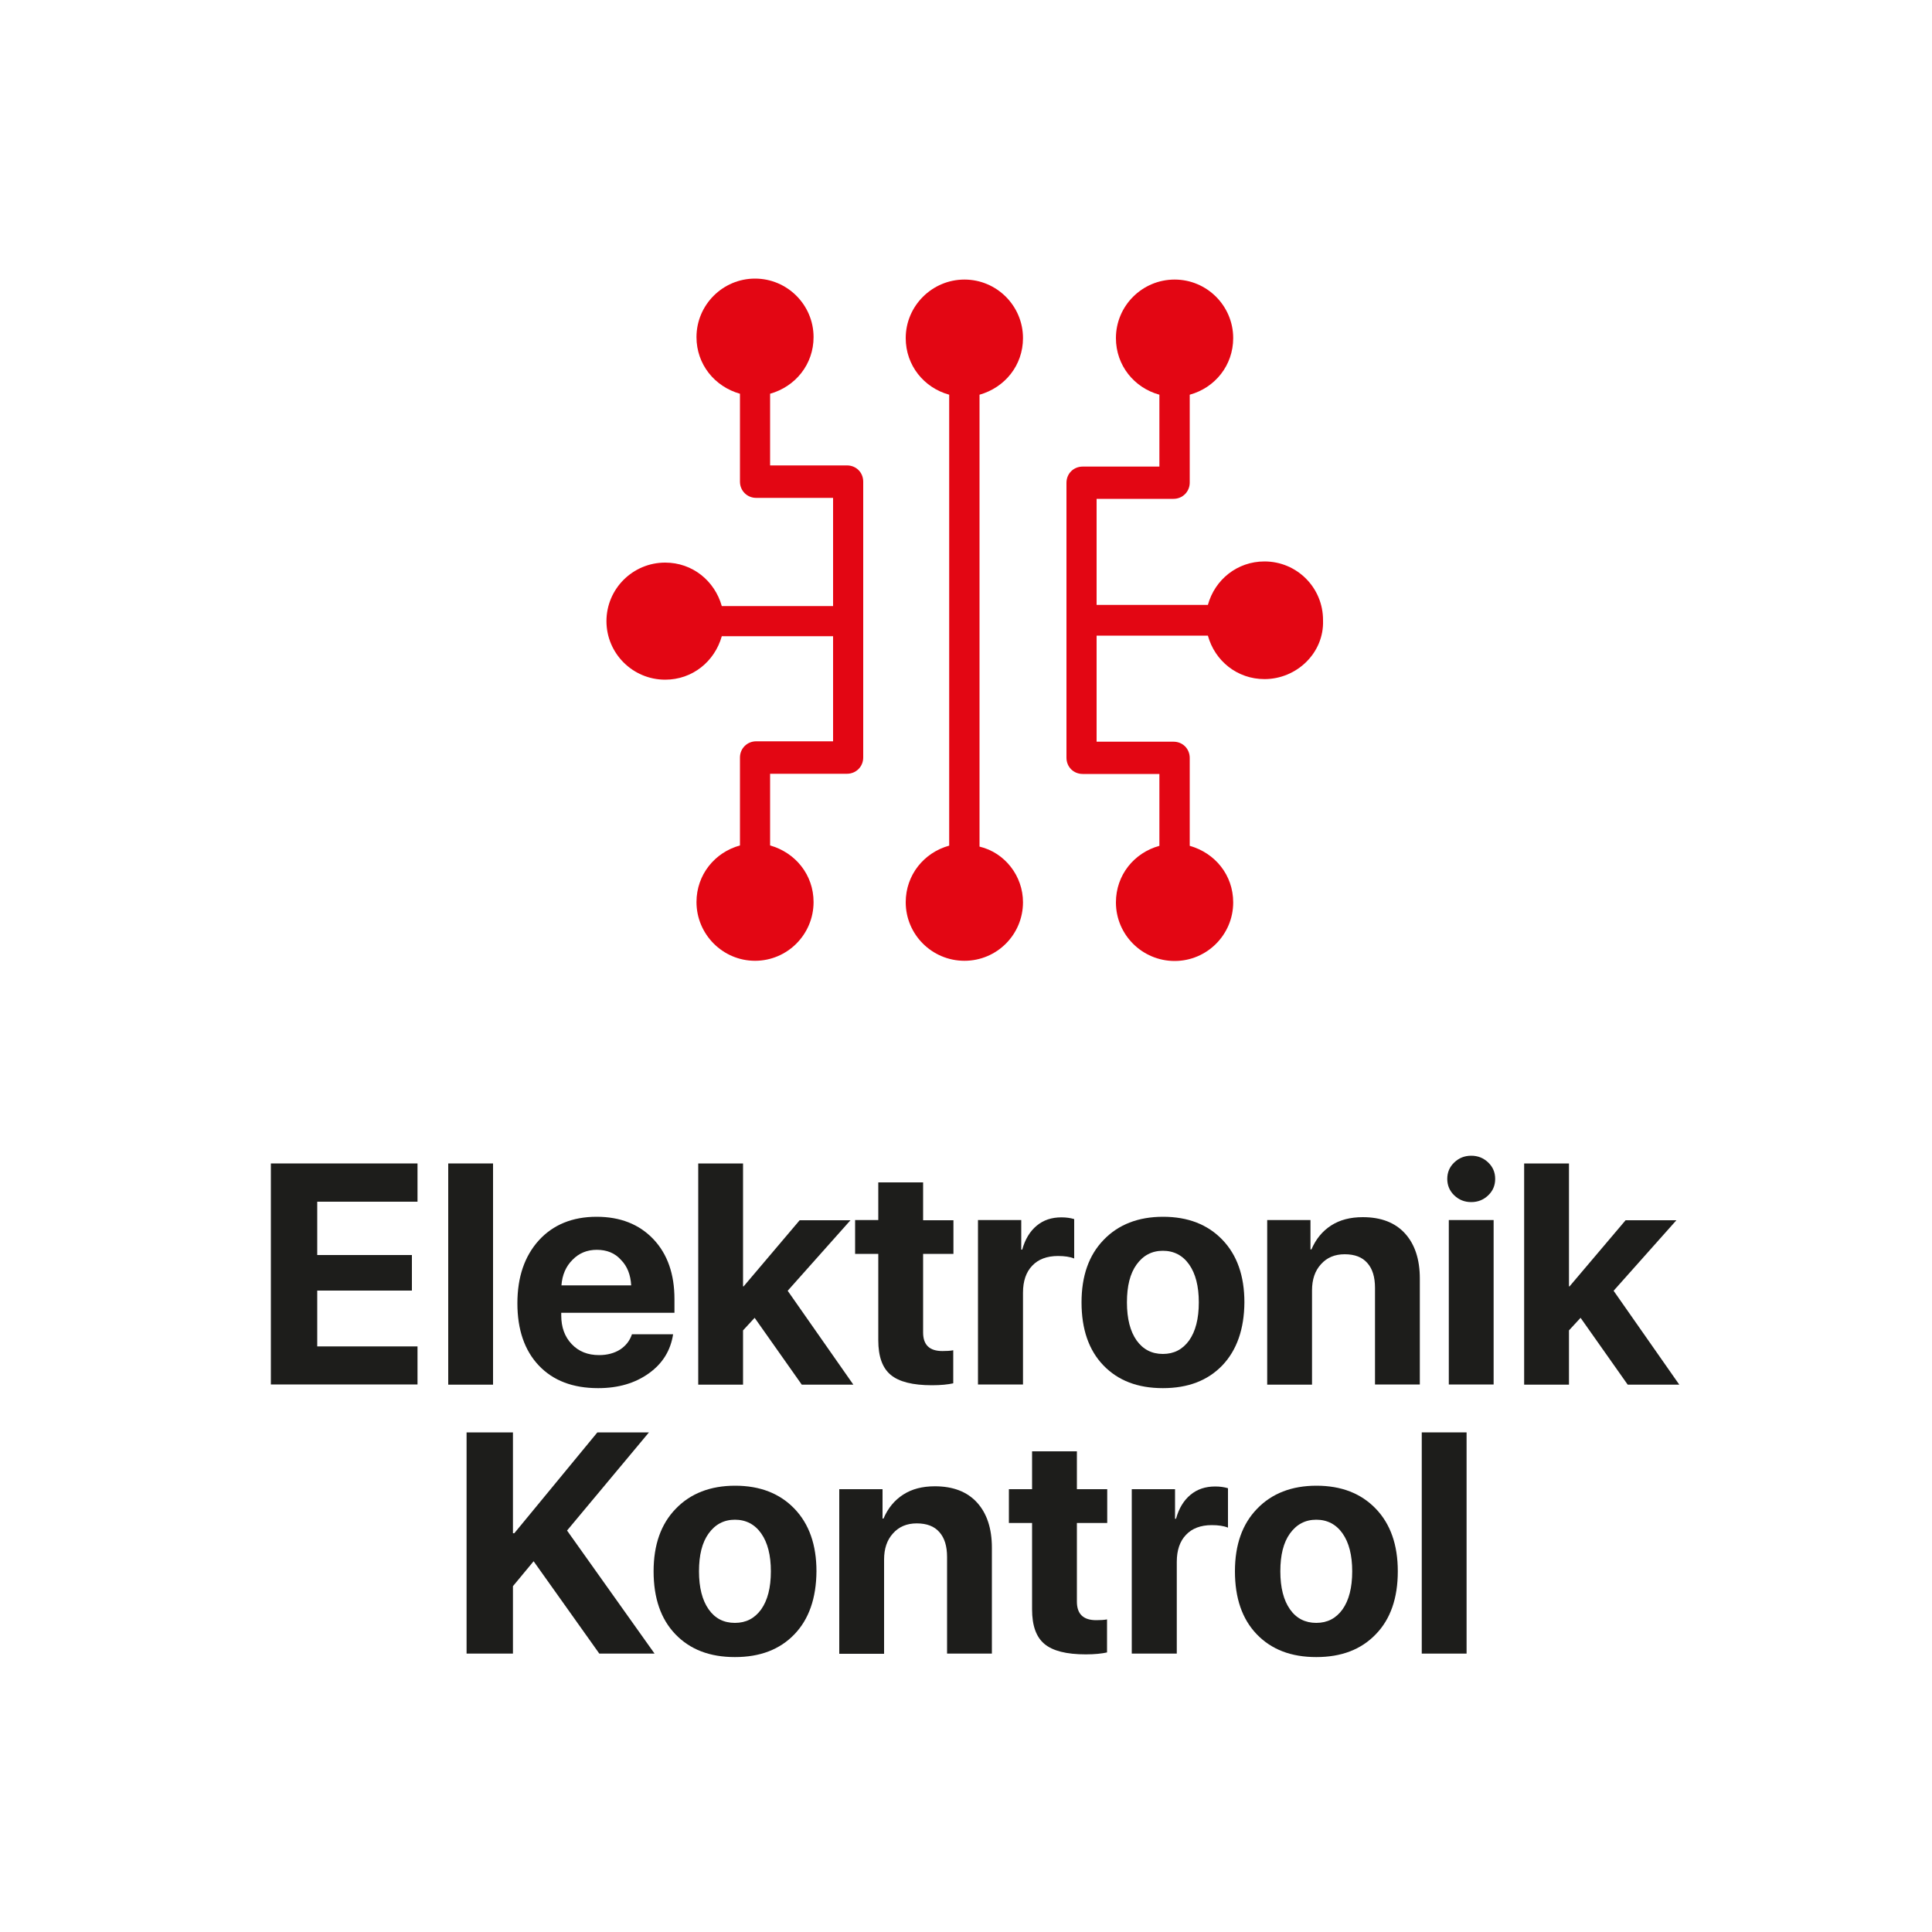 <?xml version="1.0" encoding="UTF-8"?> <svg xmlns="http://www.w3.org/2000/svg" xmlns:xlink="http://www.w3.org/1999/xlink" version="1.1" id="Layer_1" x="0px" y="0px" viewBox="0 0 1000 1000" style="enable-background:new 0 0 1000 1000;" xml:space="preserve"> <g> <g> <path style="fill:#1D1D1B;" d="M216.1,696.8v19.8h-75.9V602.2h75.9v19.8h-51.9v27.6h49v18.4h-49v28.9H216.1z"></path> <path style="fill:#1D1D1B;" d="M232,716.6V602.2h23.2v114.5H232z"></path> <path style="fill:#1D1D1B;" d="M327.1,690.6h21.3c-1.3,8.4-5.4,15.1-12.5,20.2c-7.1,5.1-15.8,7.7-26.3,7.7 c-13.1,0-23.3-3.9-30.7-11.7c-7.4-7.8-11.1-18.6-11.1-32.2c0-13.6,3.7-24.4,11.1-32.6c7.4-8.1,17.4-12.2,29.9-12.2 c12.3,0,22.1,3.9,29.4,11.6c7.3,7.7,10.9,18.1,10.9,31v7.1h-58.6v1.4c0,6.1,1.8,11,5.4,14.8c3.6,3.8,8.3,5.7,14.2,5.7 c4.2,0,7.9-1,10.9-2.9C324,696.5,326,693.9,327.1,690.6z M308.9,646.9c-5,0-9.2,1.7-12.6,5.2c-3.4,3.4-5.3,7.8-5.7,13.2h36.1 c-0.3-5.4-2-9.9-5.3-13.2C318.3,648.6,314.1,646.9,308.9,646.9z"></path> <path style="fill:#1D1D1B;" d="M385,665.7l28.9-34.1h26.3l-32.5,36.5l34,48.6h-26.7l-24.4-34.6l-6,6.5v28.1h-23.2V602.2h23.2v63.6 H385z"></path> <path style="fill:#1D1D1B;" d="M454.6,612h23.2v19.6h15.7V649h-15.7v40.7c0,6.4,3.3,9.6,10,9.6c2.2,0,4-0.1,5.6-0.4V716 c-2.7,0.6-6.4,1-11,1c-10,0-17.1-1.8-21.4-5.4c-4.3-3.6-6.4-9.5-6.4-17.9V649h-12v-17.5h12V612z"></path> <path style="fill:#1D1D1B;" d="M506.2,716.6v-85.1h22.4v15.3h0.5c1.5-5.4,4-9.5,7.5-12.4c3.5-2.9,7.7-4.3,12.8-4.3 c2.4,0,4.6,0.3,6.6,0.9v20.4c-2.2-0.9-5-1.3-8.4-1.3c-5.7,0-10.2,1.7-13.3,5c-3.2,3.3-4.8,8-4.8,14v47.5H506.2z"></path> <path style="fill:#1D1D1B;" d="M632.7,706.7c-7.6,7.9-17.8,11.8-30.8,11.8c-13,0-23.2-3.9-30.8-11.8c-7.6-7.9-11.3-18.8-11.3-32.6 c0-13.7,3.8-24.5,11.5-32.4c7.6-7.9,17.9-11.9,30.7-11.9c12.9,0,23.1,4,30.7,11.9c7.6,7.9,11.4,18.7,11.4,32.4 C644,687.9,640.2,698.8,632.7,706.7z M601.9,700.8c5.7,0,10.2-2.3,13.6-7c3.3-4.7,5-11.2,5-19.7c0-8.4-1.7-14.9-5-19.6 c-3.3-4.7-7.9-7.1-13.6-7.1s-10.2,2.4-13.6,7.1c-3.4,4.7-5,11.2-5,19.6c0,8.5,1.7,15,5,19.7C591.6,698.4,596.1,700.8,601.9,700.8z "></path> <path style="fill:#1D1D1B;" d="M655.9,716.6v-85.1h22.4v15.2h0.5c2.3-5.4,5.7-9.5,10.2-12.4c4.5-2.9,9.9-4.3,16.4-4.3 c9.4,0,16.7,2.8,21.8,8.4c5.1,5.6,7.7,13.4,7.7,23.4v54.8h-23.2v-50c0-5.6-1.3-9.9-4-12.9c-2.6-3-6.5-4.5-11.7-4.5 c-5.1,0-9.2,1.7-12.3,5.2c-3.1,3.4-4.6,7.9-4.6,13.5v48.8H655.9z"></path> <path style="fill:#1D1D1B;" d="M770.3,618.7c-2.4,2.3-5.3,3.5-8.8,3.5c-3.5,0-6.4-1.2-8.8-3.5c-2.4-2.3-3.6-5.2-3.6-8.5 c0-3.4,1.2-6.2,3.6-8.5c2.4-2.3,5.3-3.5,8.8-3.5c3.5,0,6.4,1.2,8.8,3.5c2.4,2.3,3.6,5.1,3.6,8.5 C773.9,613.6,772.7,616.4,770.3,618.7z M749.9,716.6v-85.1h23.2v85.1H749.9z"></path> <path style="fill:#1D1D1B;" d="M812.5,665.7l28.9-34.1h26.3l-32.5,36.5l34,48.6h-26.7l-24.4-34.6l-6,6.5v28.1h-23.2V602.2h23.2 v63.6H812.5z"></path> </g> <g> <path style="fill:#1D1D1B;" d="M265.5,855.9h-24V741.4h24v52.2h0.7l43-52.2h26.7l-42.4,50.8l45.3,63.7h-28.6l-34-47.8l-10.7,12.9 V855.9z"></path> <path style="fill:#1D1D1B;" d="M411.2,845.9c-7.6,7.9-17.8,11.8-30.8,11.8c-13,0-23.2-3.9-30.8-11.8c-7.6-7.9-11.3-18.8-11.3-32.6 c0-13.7,3.8-24.5,11.5-32.4c7.6-7.9,17.9-11.9,30.7-11.9c12.9,0,23.1,4,30.7,11.9c7.6,7.9,11.4,18.7,11.4,32.4 C422.5,827.2,418.7,838.1,411.2,845.9z M380.4,840c5.7,0,10.2-2.3,13.6-7c3.3-4.7,5-11.2,5-19.7c0-8.4-1.7-14.9-5-19.6 c-3.3-4.7-7.9-7.1-13.6-7.1s-10.2,2.4-13.6,7.1c-3.4,4.7-5,11.2-5,19.6c0,8.5,1.7,15,5,19.7C370.1,837.7,374.6,840,380.4,840z"></path> <path style="fill:#1D1D1B;" d="M434.4,855.9v-85.1h22.4V786h0.5c2.3-5.4,5.7-9.5,10.2-12.4c4.5-2.9,9.9-4.3,16.4-4.3 c9.4,0,16.7,2.8,21.8,8.4c5.1,5.6,7.7,13.4,7.7,23.4v54.8h-23.2v-50c0-5.6-1.3-9.9-4-12.9c-2.6-3-6.5-4.5-11.7-4.5 c-5.1,0-9.2,1.7-12.3,5.2c-3.1,3.4-4.6,7.9-4.6,13.5v48.8H434.4z"></path> <path style="fill:#1D1D1B;" d="M534.2,751.2h23.2v19.6h15.7v17.5h-15.7V829c0,6.4,3.3,9.6,10,9.6c2.2,0,4-0.1,5.6-0.4v17.1 c-2.7,0.6-6.4,1-11,1c-10,0-17.1-1.8-21.4-5.4c-4.3-3.6-6.4-9.5-6.4-17.9v-44.7h-12v-17.5h12V751.2z"></path> <path style="fill:#1D1D1B;" d="M585.8,855.9v-85.1h22.4v15.3h0.5c1.5-5.4,4-9.5,7.5-12.4s7.7-4.3,12.8-4.3c2.4,0,4.6,0.3,6.6,0.9 v20.4c-2.2-0.9-5-1.3-8.4-1.3c-5.7,0-10.2,1.7-13.3,5c-3.2,3.3-4.8,8-4.8,14v47.5H585.8z"></path> <path style="fill:#1D1D1B;" d="M712.1,845.9c-7.6,7.9-17.8,11.8-30.8,11.8c-13,0-23.2-3.9-30.8-11.8c-7.6-7.9-11.3-18.8-11.3-32.6 c0-13.7,3.8-24.5,11.5-32.4c7.6-7.9,17.9-11.9,30.7-11.9c12.9,0,23.1,4,30.7,11.9c7.6,7.9,11.4,18.7,11.4,32.4 C723.5,827.2,719.7,838.1,712.1,845.9z M681.3,840c5.7,0,10.2-2.3,13.6-7c3.3-4.7,5-11.2,5-19.7c0-8.4-1.7-14.9-5-19.6 c-3.3-4.7-7.9-7.1-13.6-7.1s-10.2,2.4-13.6,7.1c-3.4,4.7-5,11.2-5,19.6c0,8.5,1.7,15,5,19.7C671,837.7,675.6,840,681.3,840z"></path> <path style="fill:#1D1D1B;" d="M735.9,855.9V741.4h23.2v114.5H735.9z"></path> </g> <g> <g> <path style="fill:#E30613;" d="M438.4,240.9h-39.8v-37.1c13.1-3.7,22.5-15.2,22.5-29.3c0-16.7-13.6-30.3-30.3-30.3 c-16.7,0-30.3,13.6-30.3,30.3c0,14.1,9.4,25.6,22.5,29.3v45.5c0,4.7,3.7,8.4,8.4,8.4h39.8v56h-57.6 c-3.7-13.1-15.2-22.5-29.3-22.5c-16.8,0-30.4,13.6-30.4,30.3c0,16.7,13.6,30.3,30.4,30.3c14.1,0,25.6-9.4,29.3-22.5h57.6v54.4 h-39.8c-4.7,0-8.4,3.7-8.4,8.4v45.5c-13.1,3.6-22.5,15.2-22.5,29.3c0,16.7,13.6,30.4,30.3,30.4c16.7,0,30.3-13.6,30.3-30.4 c0-14.1-9.4-25.6-22.5-29.3v-37.1h39.8c4.7,0,8.4-3.7,8.4-8.4V249.3C446.8,244.6,443.2,240.9,438.4,240.9"></path> </g> <g> <path style="fill:#E30613;" d="M529.5,175c0-16.7-13.6-30.3-30.3-30.3s-30.4,13.6-30.4,30.3c0,14.1,9.4,25.7,22.5,29.3v233.4 c-13.1,3.6-22.5,15.2-22.5,29.3c0,16.7,13.6,30.3,30.4,30.3s30.3-13.6,30.3-30.3c0-13.6-9.4-25.7-22.5-28.8V204.3 C520.1,200.6,529.5,189.1,529.5,175"></path> </g> <g> <path style="fill:#E30613;" d="M654.5,290.6c-14.1,0-25.7,9.4-29.3,22.5h-57.6v-54.9h39.8c4.7,0,8.4-3.7,8.4-8.4v-45.5 c13.1-3.6,22.5-15.2,22.5-29.3c0-16.7-13.6-30.3-30.3-30.3c-16.8,0-30.4,13.6-30.4,30.3c0,14.1,9.4,25.7,22.5,29.3v37.2h-39.7 c-4.7,0-8.4,3.6-8.4,8.4v142.3c0,4.7,3.6,8.4,8.4,8.4h39.7v37.2c-13.1,3.6-22.5,15.1-22.5,29.3c0,16.7,13.6,30.3,30.4,30.3 c16.7,0,30.3-13.6,30.3-30.3c0-14.2-9.4-25.6-22.5-29.3v-45.5c0-4.7-3.6-8.4-8.4-8.4h-39.8v-54.9h57.6 c3.6,13.1,15.2,22.5,29.3,22.5c16.7,0,30.9-13.6,30.3-30.4C684.9,304.2,671.3,290.6,654.5,290.6"></path> </g> </g> </g> </svg> 